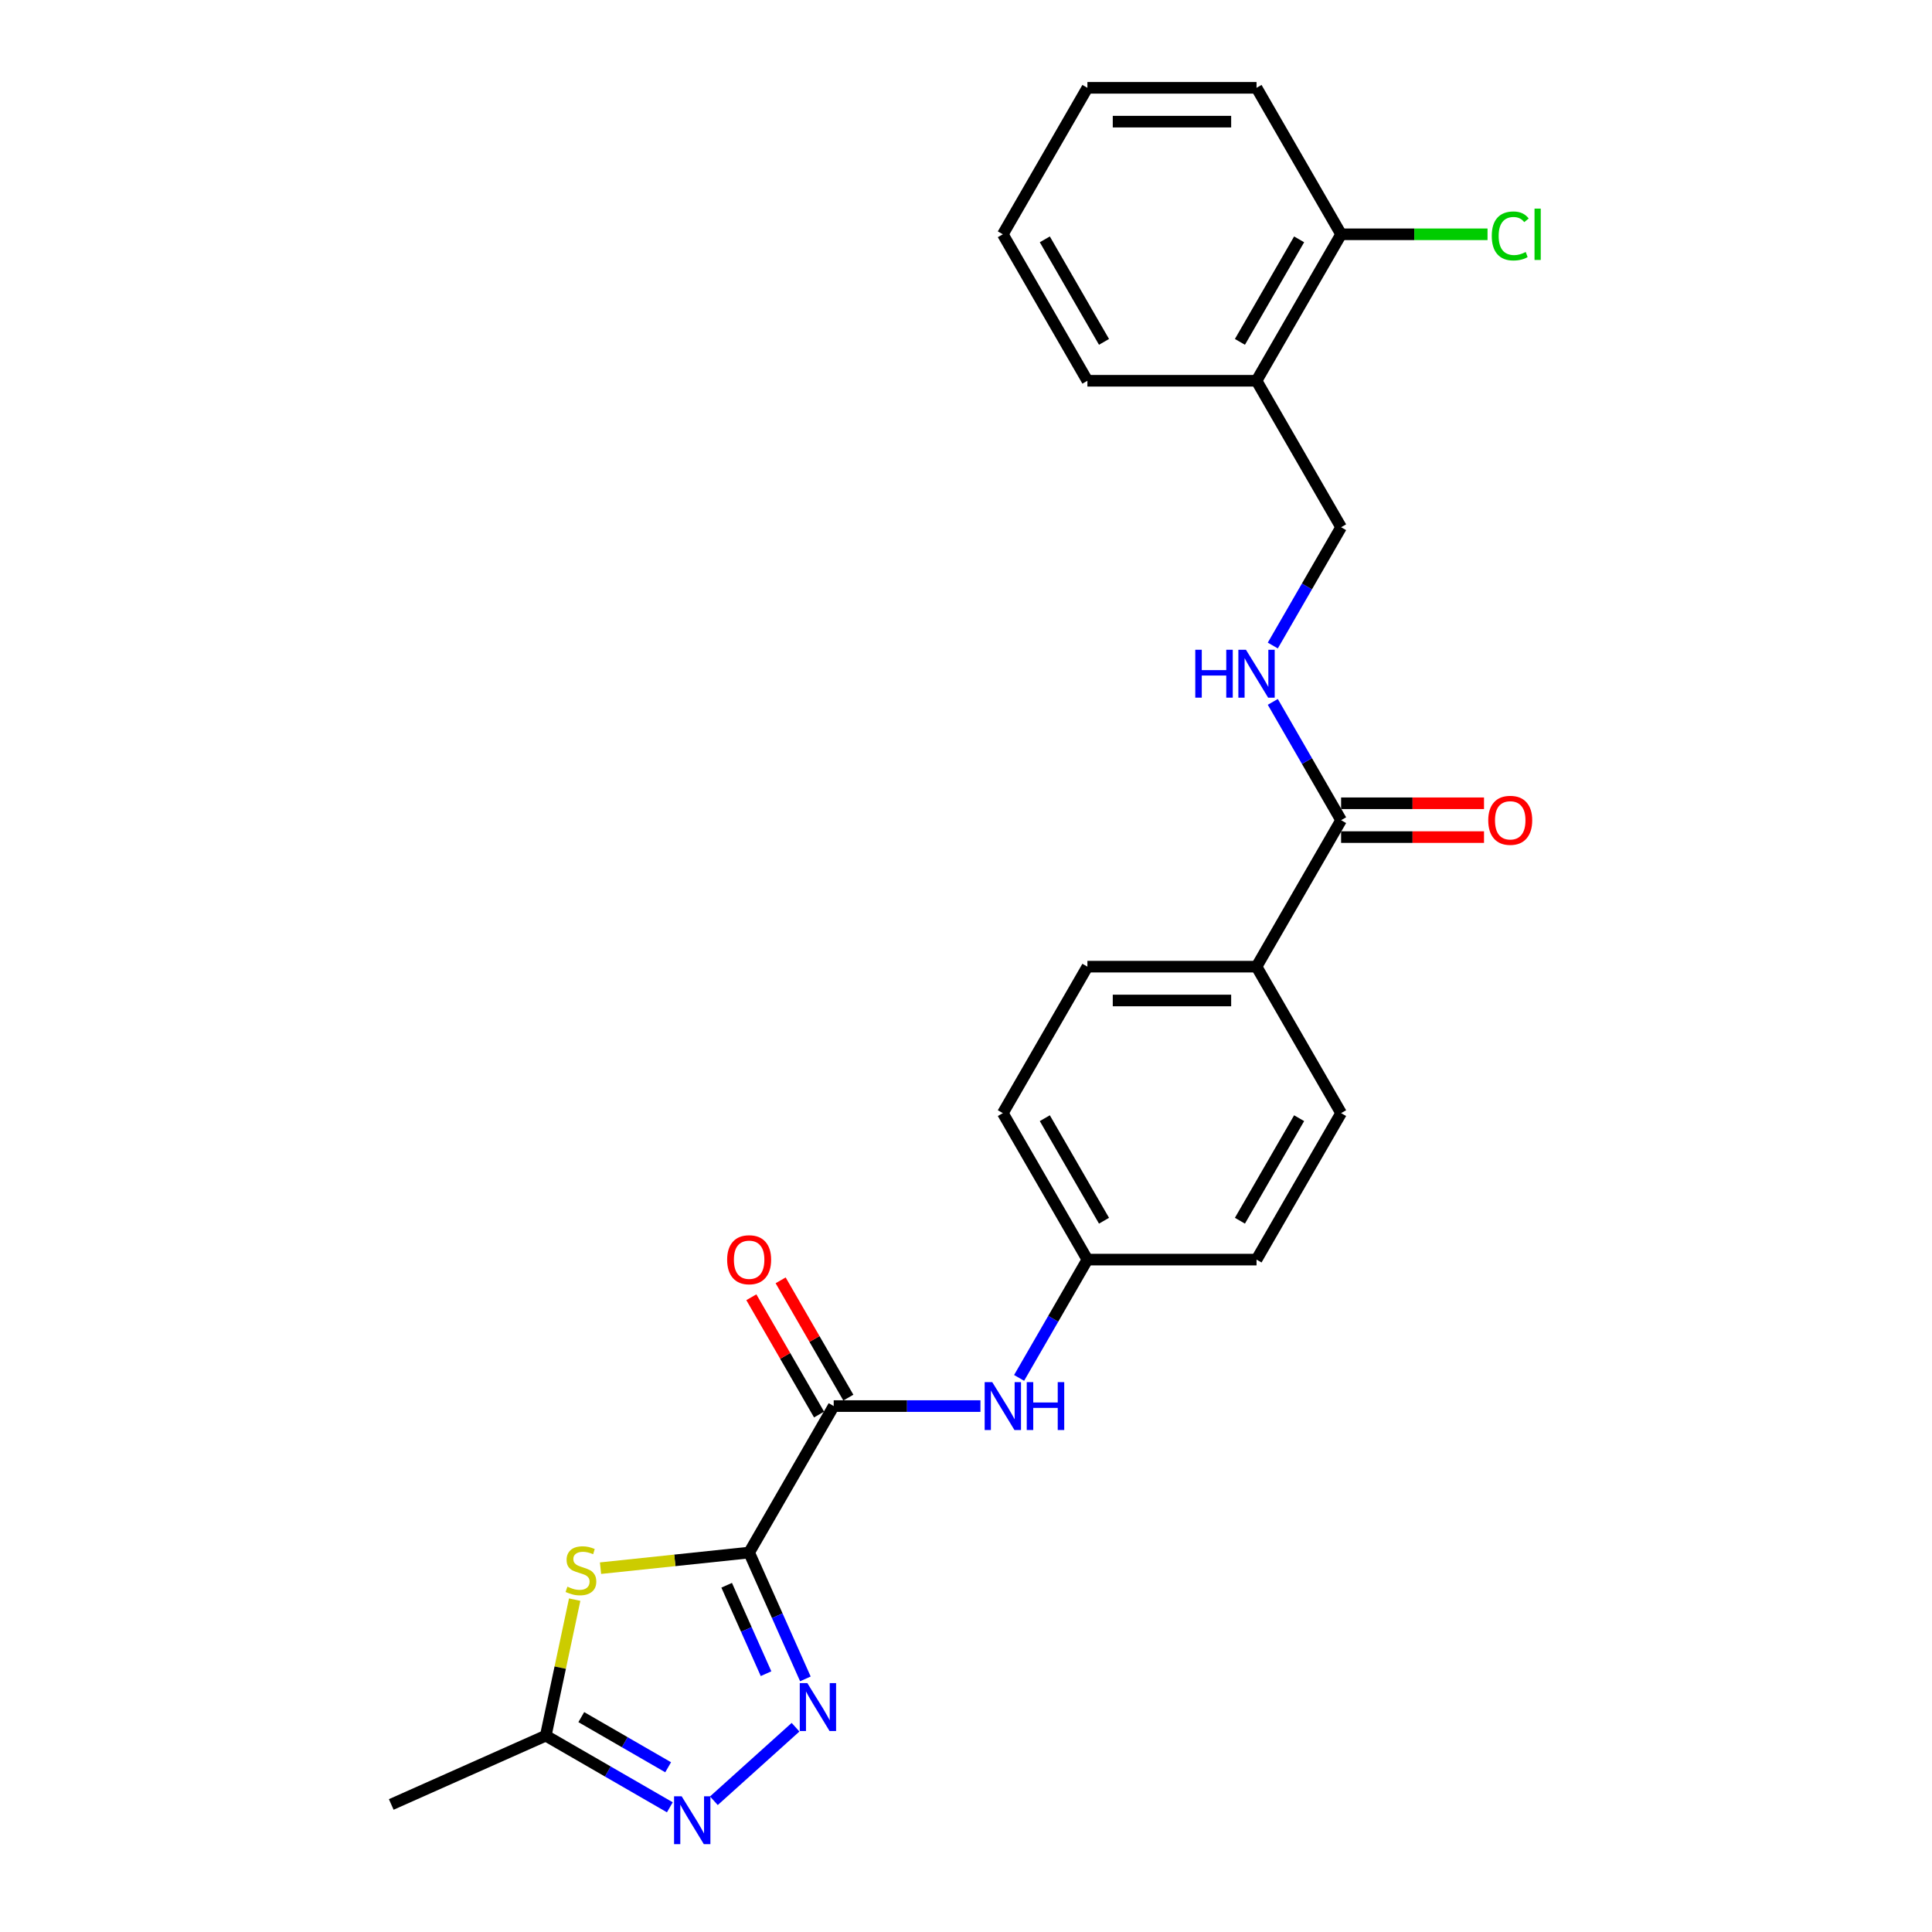 <?xml version='1.0' encoding='iso-8859-1'?>
<svg version='1.1' baseProfile='full'
              xmlns='http://www.w3.org/2000/svg'
                      xmlns:rdkit='http://www.rdkit.org/xml'
                      xmlns:xlink='http://www.w3.org/1999/xlink'
                  xml:space='preserve'
width='1000px' height='1000px' viewBox='0 0 1000 1000'>
<!-- END OF HEADER -->
<rect style='opacity:1.0;fill:#FFFFFF;stroke:none' width='1000' height='1000' x='0' y='0'> </rect>
<path class='bond-0' d='M 387.752,803.597 L 402.308,836.292' style='fill:none;fill-rule:evenodd;stroke:#000000;stroke-width:6px;stroke-linecap:butt;stroke-linejoin:miter;stroke-opacity:1' />
<path class='bond-0' d='M 402.308,836.292 L 416.865,868.987' style='fill:none;fill-rule:evenodd;stroke:#0000FF;stroke-width:6px;stroke-linecap:butt;stroke-linejoin:miter;stroke-opacity:1' />
<path class='bond-0' d='M 376.124,820.527 L 386.314,843.414' style='fill:none;fill-rule:evenodd;stroke:#000000;stroke-width:6px;stroke-linecap:butt;stroke-linejoin:miter;stroke-opacity:1' />
<path class='bond-0' d='M 386.314,843.414 L 396.503,866.3' style='fill:none;fill-rule:evenodd;stroke:#0000FF;stroke-width:6px;stroke-linecap:butt;stroke-linejoin:miter;stroke-opacity:1' />
<path class='bond-1' d='M 387.752,803.597 L 349.289,807.64' style='fill:none;fill-rule:evenodd;stroke:#000000;stroke-width:6px;stroke-linecap:butt;stroke-linejoin:miter;stroke-opacity:1' />
<path class='bond-1' d='M 349.289,807.64 L 310.826,811.683' style='fill:none;fill-rule:evenodd;stroke:#CCCC00;stroke-width:6px;stroke-linecap:butt;stroke-linejoin:miter;stroke-opacity:1' />
<path class='bond-2' d='M 387.752,803.597 L 431.523,727.783' style='fill:none;fill-rule:evenodd;stroke:#000000;stroke-width:6px;stroke-linecap:butt;stroke-linejoin:miter;stroke-opacity:1' />
<path class='bond-3' d='M 411.768,894.008 L 369.502,932.064' style='fill:none;fill-rule:evenodd;stroke:#0000FF;stroke-width:6px;stroke-linecap:butt;stroke-linejoin:miter;stroke-opacity:1' />
<path class='bond-4' d='M 297.454,827.963 L 289.971,863.171' style='fill:none;fill-rule:evenodd;stroke:#CCCC00;stroke-width:6px;stroke-linecap:butt;stroke-linejoin:miter;stroke-opacity:1' />
<path class='bond-4' d='M 289.971,863.171 L 282.487,898.378' style='fill:none;fill-rule:evenodd;stroke:#000000;stroke-width:6px;stroke-linecap:butt;stroke-linejoin:miter;stroke-opacity:1' />
<path class='bond-6' d='M 431.523,727.783 L 469.499,727.783' style='fill:none;fill-rule:evenodd;stroke:#000000;stroke-width:6px;stroke-linecap:butt;stroke-linejoin:miter;stroke-opacity:1' />
<path class='bond-6' d='M 469.499,727.783 L 507.475,727.783' style='fill:none;fill-rule:evenodd;stroke:#0000FF;stroke-width:6px;stroke-linecap:butt;stroke-linejoin:miter;stroke-opacity:1' />
<path class='bond-10' d='M 439.105,723.406 L 421.581,693.054' style='fill:none;fill-rule:evenodd;stroke:#000000;stroke-width:6px;stroke-linecap:butt;stroke-linejoin:miter;stroke-opacity:1' />
<path class='bond-10' d='M 421.581,693.054 L 404.057,662.702' style='fill:none;fill-rule:evenodd;stroke:#FF0000;stroke-width:6px;stroke-linecap:butt;stroke-linejoin:miter;stroke-opacity:1' />
<path class='bond-10' d='M 423.942,732.16 L 406.418,701.808' style='fill:none;fill-rule:evenodd;stroke:#000000;stroke-width:6px;stroke-linecap:butt;stroke-linejoin:miter;stroke-opacity:1' />
<path class='bond-10' d='M 406.418,701.808 L 388.894,671.456' style='fill:none;fill-rule:evenodd;stroke:#FF0000;stroke-width:6px;stroke-linecap:butt;stroke-linejoin:miter;stroke-opacity:1' />
<path class='bond-25' d='M 346.711,935.458 L 314.599,916.918' style='fill:none;fill-rule:evenodd;stroke:#0000FF;stroke-width:6px;stroke-linecap:butt;stroke-linejoin:miter;stroke-opacity:1' />
<path class='bond-25' d='M 314.599,916.918 L 282.487,898.378' style='fill:none;fill-rule:evenodd;stroke:#000000;stroke-width:6px;stroke-linecap:butt;stroke-linejoin:miter;stroke-opacity:1' />
<path class='bond-25' d='M 345.832,914.733 L 323.353,901.755' style='fill:none;fill-rule:evenodd;stroke:#0000FF;stroke-width:6px;stroke-linecap:butt;stroke-linejoin:miter;stroke-opacity:1' />
<path class='bond-25' d='M 323.353,901.755 L 300.875,888.777' style='fill:none;fill-rule:evenodd;stroke:#000000;stroke-width:6px;stroke-linecap:butt;stroke-linejoin:miter;stroke-opacity:1' />
<path class='bond-20' d='M 282.487,898.378 L 202.513,933.985' style='fill:none;fill-rule:evenodd;stroke:#000000;stroke-width:6px;stroke-linecap:butt;stroke-linejoin:miter;stroke-opacity:1' />
<path class='bond-5' d='M 694.152,424.526 L 650.38,500.34' style='fill:none;fill-rule:evenodd;stroke:#000000;stroke-width:6px;stroke-linecap:butt;stroke-linejoin:miter;stroke-opacity:1' />
<path class='bond-7' d='M 694.152,424.526 L 676.476,393.911' style='fill:none;fill-rule:evenodd;stroke:#000000;stroke-width:6px;stroke-linecap:butt;stroke-linejoin:miter;stroke-opacity:1' />
<path class='bond-7' d='M 676.476,393.911 L 658.801,363.296' style='fill:none;fill-rule:evenodd;stroke:#0000FF;stroke-width:6px;stroke-linecap:butt;stroke-linejoin:miter;stroke-opacity:1' />
<path class='bond-12' d='M 694.152,433.28 L 731.138,433.28' style='fill:none;fill-rule:evenodd;stroke:#000000;stroke-width:6px;stroke-linecap:butt;stroke-linejoin:miter;stroke-opacity:1' />
<path class='bond-12' d='M 731.138,433.28 L 768.125,433.28' style='fill:none;fill-rule:evenodd;stroke:#FF0000;stroke-width:6px;stroke-linecap:butt;stroke-linejoin:miter;stroke-opacity:1' />
<path class='bond-12' d='M 694.152,415.772 L 731.138,415.772' style='fill:none;fill-rule:evenodd;stroke:#000000;stroke-width:6px;stroke-linecap:butt;stroke-linejoin:miter;stroke-opacity:1' />
<path class='bond-12' d='M 731.138,415.772 L 768.125,415.772' style='fill:none;fill-rule:evenodd;stroke:#FF0000;stroke-width:6px;stroke-linecap:butt;stroke-linejoin:miter;stroke-opacity:1' />
<path class='bond-14' d='M 527.486,713.199 L 545.162,682.584' style='fill:none;fill-rule:evenodd;stroke:#0000FF;stroke-width:6px;stroke-linecap:butt;stroke-linejoin:miter;stroke-opacity:1' />
<path class='bond-14' d='M 545.162,682.584 L 562.837,651.969' style='fill:none;fill-rule:evenodd;stroke:#000000;stroke-width:6px;stroke-linecap:butt;stroke-linejoin:miter;stroke-opacity:1' />
<path class='bond-11' d='M 658.801,334.127 L 676.476,303.512' style='fill:none;fill-rule:evenodd;stroke:#0000FF;stroke-width:6px;stroke-linecap:butt;stroke-linejoin:miter;stroke-opacity:1' />
<path class='bond-11' d='M 676.476,303.512 L 694.152,272.897' style='fill:none;fill-rule:evenodd;stroke:#000000;stroke-width:6px;stroke-linecap:butt;stroke-linejoin:miter;stroke-opacity:1' />
<path class='bond-8' d='M 650.38,197.083 L 694.152,272.897' style='fill:none;fill-rule:evenodd;stroke:#000000;stroke-width:6px;stroke-linecap:butt;stroke-linejoin:miter;stroke-opacity:1' />
<path class='bond-13' d='M 650.38,197.083 L 694.152,121.269' style='fill:none;fill-rule:evenodd;stroke:#000000;stroke-width:6px;stroke-linecap:butt;stroke-linejoin:miter;stroke-opacity:1' />
<path class='bond-13' d='M 641.783,176.957 L 672.423,123.887' style='fill:none;fill-rule:evenodd;stroke:#000000;stroke-width:6px;stroke-linecap:butt;stroke-linejoin:miter;stroke-opacity:1' />
<path class='bond-21' d='M 650.38,197.083 L 562.837,197.083' style='fill:none;fill-rule:evenodd;stroke:#000000;stroke-width:6px;stroke-linecap:butt;stroke-linejoin:miter;stroke-opacity:1' />
<path class='bond-9' d='M 650.38,500.34 L 562.837,500.34' style='fill:none;fill-rule:evenodd;stroke:#000000;stroke-width:6px;stroke-linecap:butt;stroke-linejoin:miter;stroke-opacity:1' />
<path class='bond-9' d='M 637.249,517.849 L 575.969,517.849' style='fill:none;fill-rule:evenodd;stroke:#000000;stroke-width:6px;stroke-linecap:butt;stroke-linejoin:miter;stroke-opacity:1' />
<path class='bond-26' d='M 650.38,500.34 L 694.152,576.155' style='fill:none;fill-rule:evenodd;stroke:#000000;stroke-width:6px;stroke-linecap:butt;stroke-linejoin:miter;stroke-opacity:1' />
<path class='bond-17' d='M 694.152,121.269 L 732.049,121.269' style='fill:none;fill-rule:evenodd;stroke:#000000;stroke-width:6px;stroke-linecap:butt;stroke-linejoin:miter;stroke-opacity:1' />
<path class='bond-17' d='M 732.049,121.269 L 769.946,121.269' style='fill:none;fill-rule:evenodd;stroke:#00CC00;stroke-width:6px;stroke-linecap:butt;stroke-linejoin:miter;stroke-opacity:1' />
<path class='bond-22' d='M 694.152,121.269 L 650.38,45.455' style='fill:none;fill-rule:evenodd;stroke:#000000;stroke-width:6px;stroke-linecap:butt;stroke-linejoin:miter;stroke-opacity:1' />
<path class='bond-18' d='M 562.837,651.969 L 650.38,651.969' style='fill:none;fill-rule:evenodd;stroke:#000000;stroke-width:6px;stroke-linecap:butt;stroke-linejoin:miter;stroke-opacity:1' />
<path class='bond-19' d='M 562.837,651.969 L 519.066,576.155' style='fill:none;fill-rule:evenodd;stroke:#000000;stroke-width:6px;stroke-linecap:butt;stroke-linejoin:miter;stroke-opacity:1' />
<path class='bond-19' d='M 571.434,631.842 L 540.794,578.772' style='fill:none;fill-rule:evenodd;stroke:#000000;stroke-width:6px;stroke-linecap:butt;stroke-linejoin:miter;stroke-opacity:1' />
<path class='bond-15' d='M 562.837,500.34 L 519.066,576.155' style='fill:none;fill-rule:evenodd;stroke:#000000;stroke-width:6px;stroke-linecap:butt;stroke-linejoin:miter;stroke-opacity:1' />
<path class='bond-16' d='M 694.152,576.155 L 650.38,651.969' style='fill:none;fill-rule:evenodd;stroke:#000000;stroke-width:6px;stroke-linecap:butt;stroke-linejoin:miter;stroke-opacity:1' />
<path class='bond-16' d='M 672.423,578.772 L 641.783,631.842' style='fill:none;fill-rule:evenodd;stroke:#000000;stroke-width:6px;stroke-linecap:butt;stroke-linejoin:miter;stroke-opacity:1' />
<path class='bond-23' d='M 562.837,197.083 L 519.066,121.269' style='fill:none;fill-rule:evenodd;stroke:#000000;stroke-width:6px;stroke-linecap:butt;stroke-linejoin:miter;stroke-opacity:1' />
<path class='bond-23' d='M 571.434,176.957 L 540.794,123.887' style='fill:none;fill-rule:evenodd;stroke:#000000;stroke-width:6px;stroke-linecap:butt;stroke-linejoin:miter;stroke-opacity:1' />
<path class='bond-27' d='M 650.38,45.455 L 562.837,45.455' style='fill:none;fill-rule:evenodd;stroke:#000000;stroke-width:6px;stroke-linecap:butt;stroke-linejoin:miter;stroke-opacity:1' />
<path class='bond-27' d='M 637.249,62.963 L 575.969,62.963' style='fill:none;fill-rule:evenodd;stroke:#000000;stroke-width:6px;stroke-linecap:butt;stroke-linejoin:miter;stroke-opacity:1' />
<path class='bond-24' d='M 519.066,121.269 L 562.837,45.455' style='fill:none;fill-rule:evenodd;stroke:#000000;stroke-width:6px;stroke-linecap:butt;stroke-linejoin:miter;stroke-opacity:1' />
<path  class='atom-1' d='M 417.878 871.176
L 426.002 884.307
Q 426.808 885.603, 428.103 887.949
Q 429.399 890.295, 429.469 890.435
L 429.469 871.176
L 432.761 871.176
L 432.761 895.968
L 429.364 895.968
L 420.645 881.611
Q 419.629 879.93, 418.544 878.004
Q 417.493 876.078, 417.178 875.483
L 417.178 895.968
L 413.956 895.968
L 413.956 871.176
L 417.878 871.176
' fill='#0000FF'/>
<path  class='atom-2' d='M 293.685 821.257
Q 293.965 821.362, 295.121 821.853
Q 296.276 822.343, 297.537 822.658
Q 298.833 822.938, 300.093 822.938
Q 302.439 822.938, 303.805 821.818
Q 305.171 820.662, 305.171 818.666
Q 305.171 817.3, 304.47 816.46
Q 303.805 815.62, 302.754 815.164
Q 301.704 814.709, 299.953 814.184
Q 297.747 813.519, 296.416 812.888
Q 295.121 812.258, 294.175 810.927
Q 293.265 809.597, 293.265 807.356
Q 293.265 804.239, 295.366 802.313
Q 297.502 800.387, 301.704 800.387
Q 304.575 800.387, 307.832 801.753
L 307.027 804.449
Q 304.05 803.224, 301.809 803.224
Q 299.393 803.224, 298.062 804.239
Q 296.732 805.22, 296.767 806.935
Q 296.767 808.266, 297.432 809.071
Q 298.132 809.877, 299.113 810.332
Q 300.128 810.787, 301.809 811.313
Q 304.05 812.013, 305.381 812.713
Q 306.711 813.414, 307.657 814.849
Q 308.637 816.25, 308.637 818.666
Q 308.637 822.098, 306.326 823.954
Q 304.05 825.775, 300.233 825.775
Q 298.027 825.775, 296.346 825.284
Q 294.701 824.829, 292.74 824.024
L 293.685 821.257
' fill='#CCCC00'/>
<path  class='atom-4' d='M 352.821 929.753
L 360.945 942.885
Q 361.751 944.18, 363.046 946.527
Q 364.342 948.873, 364.412 949.013
L 364.412 929.753
L 367.704 929.753
L 367.704 954.545
L 364.307 954.545
L 355.588 940.188
Q 354.572 938.508, 353.487 936.582
Q 352.436 934.656, 352.121 934.06
L 352.121 954.545
L 348.899 954.545
L 348.899 929.753
L 352.821 929.753
' fill='#0000FF'/>
<path  class='atom-7' d='M 513.586 715.387
L 521.71 728.519
Q 522.515 729.814, 523.811 732.16
Q 525.106 734.506, 525.176 734.647
L 525.176 715.387
L 528.468 715.387
L 528.468 740.179
L 525.071 740.179
L 516.352 725.822
Q 515.337 724.141, 514.251 722.215
Q 513.201 720.29, 512.885 719.694
L 512.885 740.179
L 509.664 740.179
L 509.664 715.387
L 513.586 715.387
' fill='#0000FF'/>
<path  class='atom-7' d='M 531.444 715.387
L 534.806 715.387
L 534.806 725.927
L 547.482 725.927
L 547.482 715.387
L 550.844 715.387
L 550.844 740.179
L 547.482 740.179
L 547.482 728.729
L 534.806 728.729
L 534.806 740.179
L 531.444 740.179
L 531.444 715.387
' fill='#0000FF'/>
<path  class='atom-8' d='M 618.672 336.316
L 622.034 336.316
L 622.034 346.856
L 634.71 346.856
L 634.71 336.316
L 638.072 336.316
L 638.072 361.108
L 634.71 361.108
L 634.71 349.657
L 622.034 349.657
L 622.034 361.108
L 618.672 361.108
L 618.672 336.316
' fill='#0000FF'/>
<path  class='atom-8' d='M 644.9 336.316
L 653.024 349.447
Q 653.829 350.743, 655.125 353.089
Q 656.421 355.435, 656.491 355.575
L 656.491 336.316
L 659.782 336.316
L 659.782 361.108
L 656.386 361.108
L 647.666 346.751
Q 646.651 345.07, 645.565 343.144
Q 644.515 341.218, 644.2 340.623
L 644.2 361.108
L 640.978 361.108
L 640.978 336.316
L 644.9 336.316
' fill='#0000FF'/>
<path  class='atom-11' d='M 376.371 652.039
Q 376.371 646.086, 379.313 642.759
Q 382.254 639.433, 387.752 639.433
Q 393.249 639.433, 396.191 642.759
Q 399.132 646.086, 399.132 652.039
Q 399.132 658.062, 396.156 661.494
Q 393.179 664.89, 387.752 664.89
Q 382.289 664.89, 379.313 661.494
Q 376.371 658.097, 376.371 652.039
M 387.752 662.089
Q 391.534 662.089, 393.565 659.568
Q 395.631 657.011, 395.631 652.039
Q 395.631 647.172, 393.565 644.72
Q 391.534 642.234, 387.752 642.234
Q 383.97 642.234, 381.904 644.685
Q 379.873 647.137, 379.873 652.039
Q 379.873 657.046, 381.904 659.568
Q 383.97 662.089, 387.752 662.089
' fill='#FF0000'/>
<path  class='atom-13' d='M 770.314 424.596
Q 770.314 418.643, 773.255 415.317
Q 776.197 411.99, 781.694 411.99
Q 787.192 411.99, 790.133 415.317
Q 793.075 418.643, 793.075 424.596
Q 793.075 430.619, 790.098 434.051
Q 787.122 437.447, 781.694 437.447
Q 776.232 437.447, 773.255 434.051
Q 770.314 430.654, 770.314 424.596
M 781.694 434.646
Q 785.476 434.646, 787.507 432.125
Q 789.573 429.568, 789.573 424.596
Q 789.573 419.729, 787.507 417.277
Q 785.476 414.791, 781.694 414.791
Q 777.912 414.791, 775.846 417.242
Q 773.815 419.694, 773.815 424.596
Q 773.815 429.603, 775.846 432.125
Q 777.912 434.646, 781.694 434.646
' fill='#FF0000'/>
<path  class='atom-18' d='M 772.135 122.127
Q 772.135 115.964, 775.006 112.742
Q 777.912 109.486, 783.41 109.486
Q 788.523 109.486, 791.254 113.092
L 788.943 114.983
Q 786.947 112.357, 783.41 112.357
Q 779.663 112.357, 777.667 114.878
Q 775.706 117.364, 775.706 122.127
Q 775.706 127.029, 777.737 129.55
Q 779.803 132.072, 783.795 132.072
Q 786.527 132.072, 789.713 130.426
L 790.694 133.052
Q 789.398 133.893, 787.437 134.383
Q 785.476 134.873, 783.305 134.873
Q 777.912 134.873, 775.006 131.581
Q 772.135 128.29, 772.135 122.127
' fill='#00CC00'/>
<path  class='atom-18' d='M 794.265 107.98
L 797.487 107.98
L 797.487 134.558
L 794.265 134.558
L 794.265 107.98
' fill='#00CC00'/>
</svg>
